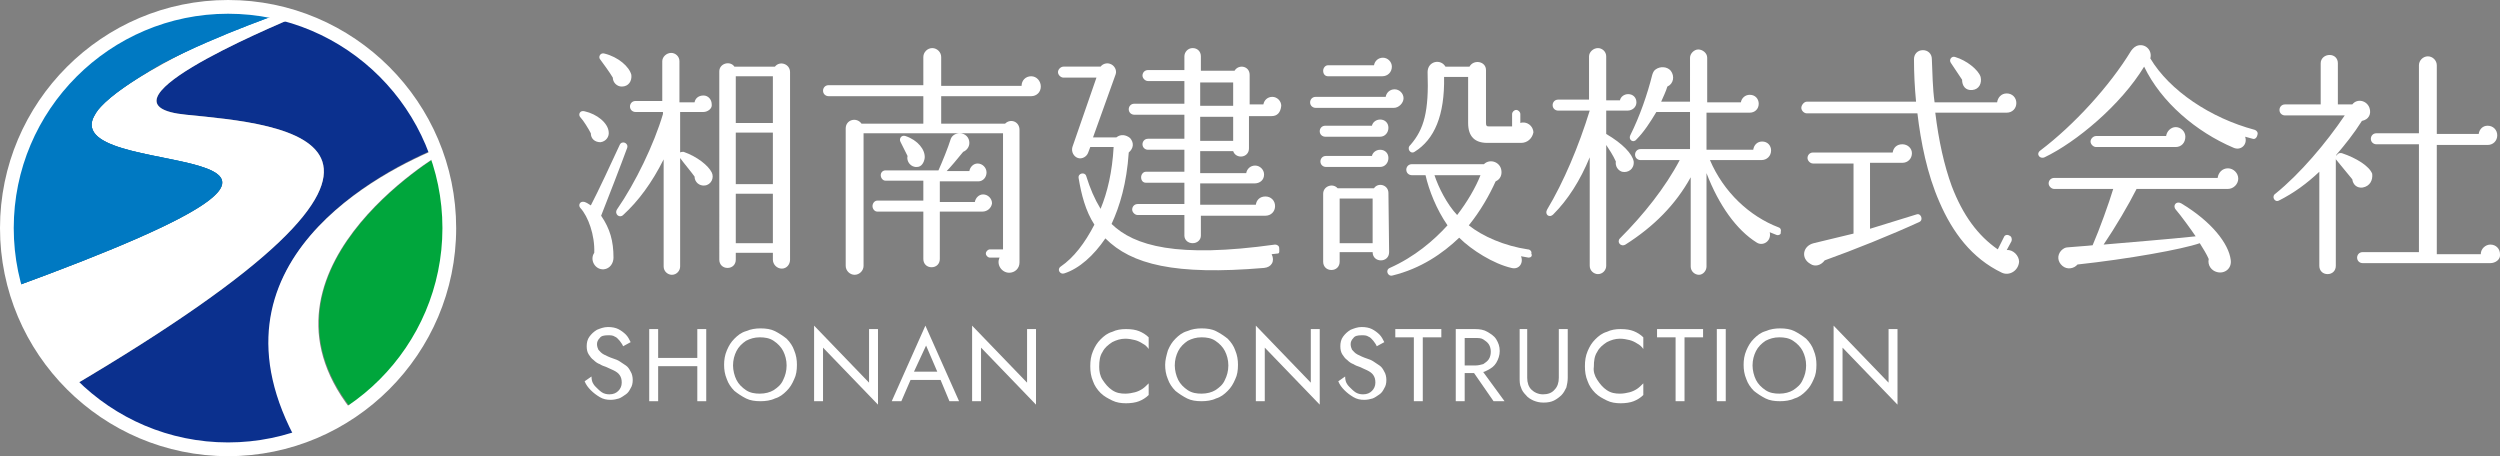 <?xml version="1.0" encoding="utf-8"?>
<!-- Generator: Adobe Illustrator 28.0.0, SVG Export Plug-In . SVG Version: 6.00 Build 0)  -->
<svg version="1.1" id="_レイヤー_2" xmlns="http://www.w3.org/2000/svg" xmlns:xlink="http://www.w3.org/1999/xlink" x="0px"
	 y="0px" viewBox="0 0 363.9 66.4" style="enable-background:new 0 0 363.9 66.4;" xml:space="preserve">
<rect x="0" y="0" width="363.9" height="66.4" fill="#808080" stroke="none"/>
<style type="text/css">
	.st0{fill:#0B308E;}
	.st1{fill:#00A63C;}
	.st2{fill:#FFFFFF;}
	.st3{fill:#0079C2;}
</style>
<g>
	<g>
		<path class="st0" d="M64,21.4C60.5,12.4,53.2,5.2,44.1,2c-5.9,2.4-31.3,13.3-17,14.7C41,18.1,71.8,20.2,9.9,56.6
			c6,6,14.2,9.6,23.3,9.6c3.6,0,7-0.6,10.3-1.6C28.6,38.1,56.1,24.6,64,21.4z"/>
		<g>
			<path class="st1" d="M64.9,23.9c-0.2-0.6-0.3-1.1-0.5-1.6c-0.2,0.1-29.9,17.5-12.5,38.1c1.2-0.8,2.4-1.8,3.5-2.8
				c6.6-6,10.8-14.7,10.8-24.4C66.2,30,65.7,26.9,64.9,23.9z"/>
			<path class="st2" d="M64.3,22.3c-0.1-0.3-0.2-0.6-0.3-0.8c-7.9,3.2-35.5,16.6-20.6,43.1c3-1,5.8-2.4,8.4-4.1
				C34.4,39.8,64.1,22.4,64.3,22.3z"/>
		</g>
		<path class="st2" d="M27.1,16.7c-14.3-1.4,11-12.2,17-14.7c-0.6-0.2-1.1-0.4-1.7-0.5c-0.5-0.1-1-0.3-1.6-0.4
			C-37.6,35.3,85.7,11.3,1.4,42c1.5,5.6,4.5,10.6,8.5,14.6C71.8,20.2,41,18.1,27.1,16.7z"/>
		<path class="st3" d="M13.5,17.3c0.3-0.6,0.6-1.2,1.2-1.8c1.5-1.6,4.3-3.6,8.8-6.2c8.4-4.4,18.9-7.9,18.9-7.9
			c-0.5-0.1-1-0.3-1.6-0.4c-2.4-0.5-5-0.8-7.6-0.8c-18.2,0-33,14.8-33,33c0,3,0.4,6,1.2,8.8C65.2,18.7,10,26.9,13.5,17.3z"/>
		<path class="st3" d="M13.5,17.3c0.3-0.6,0.6-1.2,1.2-1.8c1.5-1.6,4.3-3.6,8.8-6.2c8.4-4.4,18.9-7.9,18.9-7.9
			c-0.5-0.1-1-0.3-1.6-0.4c-2.4-0.5-5-0.8-7.6-0.8c-18.2,0-33,14.8-33,33c0,3,0.4,6,1.2,8.8C65.2,18.7,10,26.9,13.5,17.3z"/>
	</g>
	<g>
		<path class="st2" d="M87.4,20.7c-0.8,0-1.4-0.5-1.4-1.3c-0.3-0.6-1.1-1.9-1.5-2.3s-0.1-1.1,0.6-0.9c1.8,0.4,3.4,1.7,3.5,3
			C88.7,19.9,88.2,20.6,87.4,20.7z M87.5,31.4c1.3,1.9,1.8,3.7,1.8,6.1c0,0.8-0.5,1.6-1.4,1.7c-1.3,0.1-2.1-1.4-1.4-2.4
			c0.1-2.6-0.9-5.3-2-6.5c-0.4-0.4-0.1-1.1,0.6-0.9c0.3,0.1,0.6,0.3,0.9,0.5c1-1.9,3.1-6.4,4.2-8.8c0.3-0.7,1.3-0.3,1.1,0.4
			C90.5,23.7,88.3,29.4,87.5,31.4z M90.5,12.6c-0.7,0-1.3-0.6-1.3-1.3c-0.4-0.7-1.5-2.2-1.8-2.6c-0.4-0.4,0-1.1,0.6-0.9
			c2,0.5,3.6,1.9,3.9,3.1C92,11.8,91.5,12.6,90.5,12.6z M102.4,16.3H99v5.9c0.1-0.1,0.4-0.1,0.5-0.1c2,0.7,3.6,2,4.1,3
			c0.4,0.8-0.1,1.8-1,1.9c-0.8,0.1-1.5-0.5-1.5-1.3c-0.5-0.7-1.6-2-2.1-2.7v15.8c0,0.6-0.5,1.2-1.2,1.2c-0.6,0-1.2-0.5-1.2-1.2V23.2
			c-1.7,3.4-3.7,6.1-5.9,8.1c-0.5,0.5-1.3-0.1-0.9-0.8c2.7-3.9,5.4-9.5,6.7-13.9v-0.3h-4c-0.4,0-0.8-0.3-0.8-0.8
			c0-0.4,0.3-0.8,0.8-0.8h3.9V8.9c0-0.6,0.6-1.2,1.3-1.2c0.6,0,1.2,0.5,1.2,1.2v6h2.2c0.1-0.6,0.6-1,1.3-1c0.7,0,1.2,0.6,1.2,1.3
			C103.7,15.8,103,16.3,102.4,16.3z M115,37.8c0,0.7-0.5,1.3-1.2,1.3s-1.3-0.6-1.3-1.3v-1h-5.4v1c0,0.7-0.5,1.2-1.2,1.2
			s-1.2-0.5-1.2-1.2V10.4c0-1.2,1.6-1.6,2.2-0.7h5.9c0.7-0.9,2.2-0.4,2.2,0.8V37.8z M107.1,17.9h5.4v-6.8h-5.4V17.9z M107.1,26.8
			h5.4v-7.5h-5.4V26.8z M107.1,35.4h5.4v-7.2h-5.4V35.4z"/>
		<path class="st2" d="M150.1,14H137v4h9.3c0.8-0.8,2.1-0.3,2.1,0.9v19.3c0,0.9-0.7,1.5-1.5,1.5c-1.1,0-1.9-1.2-1.4-2.2h-1.4
			c-0.3,0-0.6-0.3-0.6-0.6s0.3-0.6,0.6-0.6h1.9V19.4h-20.3v19.3c0,0.7-0.6,1.3-1.3,1.3c-0.7,0-1.3-0.6-1.3-1.3v-20
			c0-1.3,1.6-1.7,2.3-0.7h9v-4h-13.8c-0.4,0-0.8-0.3-0.8-0.8c0-0.4,0.3-0.8,0.8-0.8h13.8V8.3c0-0.7,0.6-1.3,1.3-1.3s1.3,0.6,1.3,1.3
			v4.2h11.7c0-0.8,0.6-1.4,1.4-1.4c0.8,0,1.4,0.7,1.4,1.5S150.9,14,150.1,14z M143,30.8h-6.2v6.9c0,0.7-0.5,1.2-1.2,1.2
			s-1.2-0.5-1.2-1.2v-6.9h-6.7c-0.4,0-0.7-0.4-0.7-0.8s0.3-0.8,0.7-0.8h6.7v-2.9h-5.5c-0.4,0-0.7-0.4-0.7-0.8s0.3-0.7,0.7-0.7h7.7
			c0.5-1.1,1.4-3.3,1.8-4.6c0.2-0.5,0.7-0.8,1.3-0.8c0.8,0,1.4,0.6,1.4,1.4c0,0.6-0.4,1.1-0.9,1.3c-0.8,1-1.9,2.3-2.4,2.8h3.3
			c0.1-0.6,0.6-1.1,1.2-1.1c0.7,0,1.3,0.6,1.3,1.3s-0.5,1.3-1.2,1.3h-5.6v3h5.1c0.1-0.6,0.6-1.1,1.2-1.1c0.7,0,1.3,0.6,1.3,1.3
			C144.3,30.3,143.7,30.8,143,30.8z M133.5,24.3c-0.9,0.1-1.6-0.8-1.4-1.6c-0.2-0.4-0.8-1.6-1-2c-0.3-0.5,0.1-1.1,0.7-0.9
			c1.8,0.6,2.9,2,2.8,3.2C134.5,23.7,134.1,24.3,133.5,24.3z"/>
		<path class="st2" d="M186,36.9l-0.9,0.1c0.5,1,0,1.9-1.1,2c-13,1.1-19.3-0.5-23.1-4.3c-1.7,2.5-3.8,4.4-6,5.1
			c-0.6,0.2-1.1-0.6-0.5-1c1.9-1.3,3.5-3.4,4.9-6.1c-1.3-2-1.9-4.4-2.3-6.8c-0.1-0.7,0.9-0.9,1.1-0.3c0.6,1.9,1.2,3.3,2.1,4.8
			c1-2.4,1.7-5.4,1.9-9h-3.4l-0.3,0.8c-0.2,0.6-0.9,1-1.5,0.8s-1-0.9-0.8-1.6l3.5-10.1h-4.8c-0.4,0-0.8-0.4-0.8-0.8
			c0-0.4,0.4-0.8,0.8-0.8h5.4c0.3-0.4,0.9-0.6,1.4-0.4c0.6,0.2,1,0.9,0.8,1.5l-3.3,9.2h3.4c0.6-0.5,1.4-0.4,2,0.1
			c0.6,0.7,0.5,1.5-0.2,2.1c-0.3,4.5-1.3,7.8-2.5,10.4c3.3,3.2,9.5,5,23.8,3c0.3,0,0.6,0.2,0.6,0.5S186.3,36.9,186,36.9z
			 M185.1,16.9h-3.3v4.7c0,1.4-1.9,1.6-2.3,0.4h-4.8v3.2h6.7c0.1-0.6,0.6-1.1,1.3-1.1s1.3,0.6,1.3,1.3c0,0.8-0.6,1.3-1.4,1.3h-7.9
			v3.1h8.1c0.1-0.7,0.6-1.2,1.4-1.2c0.8,0,1.4,0.6,1.4,1.4s-0.6,1.4-1.4,1.4h-9.4v2.9c0,0.6-0.5,1.1-1.2,1.1s-1.2-0.5-1.2-1.1v-3
			h-6.8c-0.4,0-0.8-0.4-0.8-0.8s0.3-0.8,0.8-0.8h6.8v-3.1h-5.6c-0.4,0-0.7-0.3-0.7-0.8c0-0.4,0.3-0.8,0.7-0.8h5.6v-3.2h-5.3
			c-0.4,0-0.8-0.3-0.8-0.8c0-0.4,0.3-0.8,0.8-0.8h5.3v-3.5h-7.3c-0.4,0-0.8-0.3-0.8-0.8c0-0.4,0.3-0.8,0.8-0.8h7.3v-3.3h-5.3
			c-0.4,0-0.8-0.4-0.8-0.8c0-0.4,0.3-0.8,0.8-0.8h5.3v-2c0-0.6,0.5-1.2,1.2-1.2s1.2,0.5,1.2,1.2v2.1h4.9c0.6-1,2.2-0.7,2.2,0.6v4.3
			h2c0.1-0.6,0.6-1.1,1.3-1.1s1.3,0.6,1.3,1.3C186.4,16.4,185.9,16.9,185.1,16.9z M174.7,15.4h4.8V12h-4.8V15.4z M174.7,20.5h4.8V17
			h-4.8V20.5z"/>
		<path class="st2" d="M202.9,15.7h-11.4c-0.4,0-0.8-0.3-0.8-0.8c0-0.4,0.3-0.8,0.8-0.8h10.2c0.1-0.6,0.6-1.1,1.3-1.1
			s1.3,0.6,1.3,1.3S203.6,15.7,202.9,15.7z M200.9,19.9h-8c-0.4,0-0.8-0.3-0.8-0.8c0-0.4,0.3-0.8,0.8-0.8h6.8
			c0.1-0.5,0.6-0.9,1.2-0.9c0.7,0,1.2,0.5,1.2,1.2S201.6,19.9,200.9,19.9z M200.9,24.3H193c-0.4,0-0.8-0.3-0.8-0.8
			c0-0.4,0.3-0.8,0.8-0.8h6.7c0.1-0.5,0.6-0.9,1.2-0.9c0.7,0,1.2,0.5,1.2,1.2S201.6,24.3,200.9,24.3z M201.2,11.1h-7.9
			c-0.4,0-0.7-0.3-0.7-0.8c0-0.4,0.3-0.8,0.7-0.8h6.7c0.1-0.6,0.6-1.1,1.3-1.1s1.3,0.6,1.3,1.3C202.6,10.5,202,11.1,201.2,11.1z
			 M202.2,36.7c0,1.6-2.4,1.6-2.4,0H195v1.4c0,0.7-0.5,1.2-1.2,1.2s-1.2-0.5-1.2-1.2v-9.9c0-1.1,1.4-1.6,2.1-0.8h5.3
			c0.6-0.9,2.1-0.5,2.1,0.7L202.2,36.7L202.2,36.7z M195,35.4h4.8v-6.5H195V35.4z M222.5,37.5l-1.1-0.2c0.4,1-0.3,2-1.4,1.7
			c-2.6-0.6-5.8-2.6-7.6-4.4c-2.4,2.3-5.6,4.5-9.7,5.5c-0.7,0.2-1.1-0.8-0.4-1.1c3.6-1.6,6.4-4,8.4-6.2c-1.6-2.3-2.7-5.1-3.2-7.3h-2
			c-0.4,0-0.8-0.3-0.8-0.8c0-0.4,0.3-0.8,0.8-0.8H216c0.8-0.8,2.2-0.4,2.5,0.7c0.2,0.8-0.1,1.5-0.8,1.8c-0.9,2-2.2,4.3-3.9,6.4
			c2,1.6,5.2,3,8.6,3.5c0.3,0,0.6,0.3,0.5,0.6C223.1,37.3,222.8,37.5,222.5,37.5z M221.4,20.8h-4.9c-1.8,0-2.8-0.9-2.8-2.9v-6.7
			h-3.5c0.1,5.6-1.4,9.1-4.3,10.9c-0.6,0.4-1.2-0.5-0.6-1c2-2.3,2.7-4.9,2.5-10.6c0-1.6,1.9-2,2.6-0.8h3.5c0.6-1.1,2.4-0.8,2.4,0.5
			v7.7c0,0.4,0.1,0.5,0.4,0.5h3.4v-1.8c0-0.3,0.3-0.6,0.6-0.6s0.6,0.3,0.6,0.6v1.3c0.9-0.3,1.9,0.4,1.9,1.4
			C223,20.2,222.3,20.8,221.4,20.8z M208.8,25.5c0.6,1.8,1.8,4.2,3.3,5.8c1.4-1.8,2.7-4,3.4-5.8H208.8z"/>
		<path class="st2" d="M236.9,16.1h-3.1v3.4c2.4,1.4,3.8,2.9,4,4c0.1,1.1-0.8,1.7-1.7,1.5c-0.6-0.2-1-0.8-0.9-1.5
			c-0.4-0.9-1-1.8-1.4-2.4v17.6c0,0.6-0.5,1.2-1.2,1.2c-0.6,0-1.2-0.5-1.2-1.2V22.9c-1.4,3.4-3.2,6.2-5.3,8.3
			c-0.6,0.6-1.3,0-0.9-0.7c2.4-4,4.6-9.2,6.2-14.4h-4.6c-0.4,0-0.8-0.3-0.8-0.8c0-0.4,0.3-0.8,0.8-0.8h4.5V8.2
			c0-0.6,0.6-1.2,1.3-1.2c0.6,0,1.2,0.5,1.2,1.2v6.4h2c0.1-0.5,0.6-0.9,1.2-0.9c0.7,0,1.2,0.5,1.2,1.2S237.6,16.1,236.9,16.1z
			 M258.6,34.2l-1-0.4c0.3,1.3-1,2.1-1.9,1.5c-2.9-1.8-5.5-5.4-7.3-10.1v13.6c0,0.6-0.5,1.2-1.1,1.2s-1.2-0.5-1.2-1.2v-13
			c-2.2,4-5.4,7.2-9.5,9.8c-0.7,0.4-1.3-0.4-0.8-0.9c3.4-3.4,6.6-7.4,8.7-11.4h-5.7c-0.4,0-0.8-0.3-0.8-0.8c0-0.4,0.3-0.8,0.8-0.8
			h7.2v-5.4h-4.9c-0.9,1.5-1.8,2.9-2.9,4c-0.5,0.6-1.2,0-0.9-0.6c1.4-2.8,2.5-6,3.2-8.8c0.1-0.3,0.2-0.6,0.5-0.8
			c0.7-0.5,1.7-0.4,2.2,0.2c0.6,0.8,0.4,1.9-0.5,2.3c-0.2,0.7-0.6,1.5-0.9,2.2h4.2V8.4c0-0.6,0.6-1.2,1.2-1.2c0.6,0,1.3,0.5,1.3,1.2
			v6.5h4.9c0.1-0.6,0.6-1.1,1.3-1.1c0.8,0,1.3,0.6,1.3,1.3c0,0.8-0.6,1.3-1.3,1.3h-6.3v5.4h6.8c0.1-0.7,0.6-1.2,1.3-1.2
			c0.8,0,1.3,0.6,1.3,1.3c0,0.8-0.6,1.4-1.4,1.4h-7.5c2,4.7,5.8,8.2,10,9.8c0.3,0.1,0.4,0.4,0.3,0.7
			C259.3,34.1,258.9,34.3,258.6,34.2z"/>
		<path class="st2" d="M291.4,39.7c-4.4-2.1-7.2-5.9-9.1-10.3c-1.8-4.1-2.7-8.7-3.2-12.9H263c-0.4,0-0.8-0.4-0.8-0.8
			c0-0.4,0.4-0.9,0.8-0.9h15.9c-0.2-2.1-0.3-4.1-0.3-6.2c0-0.7,0.5-1.3,1.3-1.3c0.7,0,1.3,0.5,1.3,1.3c0.1,2.1,0.1,4.2,0.4,6.3h9.1
			c0.1-0.7,0.6-1.3,1.4-1.3s1.4,0.6,1.4,1.4c0,0.8-0.6,1.4-1.4,1.4h-10.4c0.5,4.1,1.3,7.7,2.4,10.7c1.6,4.2,3.8,7.2,6.7,9.2l0.9-1.8
			c0.1-0.3,0.5-0.4,0.8-0.2c0.3,0.1,0.4,0.5,0.3,0.8l-0.7,1.3c0.9-0.1,1.8,0.8,1.8,1.7C293.8,39.4,292.5,40.2,291.4,39.7z
			 M265.6,37.9c-0.5,0.7-1.4,1-2.1,0.5c-1.4-0.8-1.1-2.6,0.5-3l5.8-1.4V23.8h-5.9c-0.4,0-0.8-0.4-0.8-0.8s0.3-0.8,0.8-0.8h11.6
			c0.1-0.7,0.6-1.2,1.4-1.2s1.4,0.6,1.4,1.3c0,0.8-0.6,1.4-1.4,1.4h-4.7v9.6l6.8-2.1c0.6-0.2,1,0.8,0.4,1.1
			C275.5,34.1,269.8,36.4,265.6,37.9z M287.1,13.1c-1,0.1-1.5-0.6-1.5-1.5c-0.4-0.6-1.2-1.8-1.6-2.4c-0.4-0.5,0.1-1.1,0.6-0.9
			c1.7,0.5,3.4,1.9,3.7,2.9C288.5,12.1,288.1,13,287.1,13.1z"/>
		<path class="st2" d="M327.9,20.2l-1.1-0.3c0.4,1.1-0.6,2.1-1.7,1.6c-5.4-2.3-10.5-6.6-13-11.8c-3.4,5.6-9.9,11-14.5,13.2
			c-0.7,0.3-1.3-0.5-0.6-1c4.9-3.7,10.1-9.4,13.2-14.5c0.3-0.4,0.6-0.7,1.1-0.8c1.1-0.2,2,0.8,1.7,1.9c2.8,4.7,8.8,8.7,15.2,10.4
			c0.3,0.1,0.5,0.4,0.4,0.7C328.5,20.1,328.2,20.3,327.9,20.2z M324.3,27.5H311c-1.1,2.2-3.1,5.6-4.8,8.1c3.4-0.3,9.7-0.8,13.4-1.2
			c-0.6-0.9-2.2-3.1-2.9-3.9c-0.5-0.6,0.1-1.3,0.8-0.9c4.5,2.7,6.9,5.9,7.2,8.2c0.2,1.3-0.9,2.1-2,1.8c-0.8-0.2-1.4-1-1.2-1.9
			c-0.3-0.7-0.8-1.5-1.3-2.3c-2.6,0.9-10.4,2.3-17.8,3.1c-0.5,0.6-1.5,0.8-2.2,0.2s-0.8-1.5-0.2-2.2c0.3-0.3,0.6-0.5,1-0.5
			c1-0.1,2.8-0.2,3.6-0.3c1-2.3,2.4-6.2,3-8.2H299c-0.4,0-0.8-0.4-0.8-0.8c0-0.5,0.4-0.8,0.8-0.8h23.8c0.1-0.8,0.7-1.4,1.5-1.4
			s1.5,0.7,1.5,1.5C325.8,26.8,325.1,27.5,324.3,27.5z M316.7,21.4h-11.6c-0.4,0-0.8-0.4-0.8-0.8s0.4-0.8,0.8-0.8h10.2
			c0.1-0.7,0.7-1.3,1.4-1.3s1.4,0.6,1.4,1.4C318.1,20.8,317.5,21.4,316.7,21.4z"/>
		<path class="st2" d="M343.9,27.3c-0.8,0.1-1.4-0.4-1.5-1.2c-0.5-0.6-1.9-2.3-2.3-2.8c-0.1-0.1-0.1-0.1-0.1-0.3v15.7
			c0,0.7-0.5,1.2-1.2,1.2s-1.2-0.5-1.2-1.2V25c-1.8,1.7-3.7,3.1-5.9,4.2c-0.6,0.3-1.1-0.6-0.5-1c3.6-2.9,7.4-7.4,10.1-11.4h-8.7
			c-0.4,0-0.8-0.3-0.8-0.8c0-0.4,0.3-0.8,0.8-0.8h5.2v-6c0-0.7,0.6-1.2,1.3-1.2s1.2,0.5,1.2,1.2v6h2.1c0.7-0.9,2.1-0.6,2.5,0.5
			c0.3,0.9-0.1,1.7-1.1,1.9c-1.2,1.9-2.5,3.5-3.7,4.9c0,0.1,0,0.1,0,0.2c0.1-0.3,0.4-0.5,0.8-0.4c2.1,0.7,4,1.9,4.4,3
			C345.4,26.2,345,27.1,343.9,27.3z M362.5,38.3h-18.6c-0.4,0-0.8-0.3-0.8-0.8c0-0.4,0.3-0.8,0.8-0.8h8.2V21h-6.2
			c-0.4,0-0.8-0.3-0.8-0.8c0-0.4,0.3-0.8,0.8-0.8h6.2V9.5c0-0.7,0.6-1.3,1.3-1.3s1.3,0.6,1.3,1.3v10h6.1c0.1-0.7,0.6-1.2,1.3-1.2
			c0.8,0,1.4,0.6,1.4,1.4s-0.6,1.4-1.4,1.4h-7.4V37h6.4c0-0.8,0.7-1.4,1.4-1.4c0.8,0,1.4,0.6,1.4,1.4
			C364,37.8,363.2,38.3,362.5,38.3z"/>
	</g>
	<g>
		<g>
			<g>
				<path class="st2" d="M86.7,56.3c0.3,0.3,0.6,0.6,0.9,0.8s0.7,0.3,1.1,0.3c0.6,0,1-0.2,1.3-0.5s0.5-0.7,0.5-1.2s-0.1-0.8-0.3-1.1
					c-0.2-0.3-0.5-0.5-0.9-0.7s-0.7-0.3-1.1-0.5c-0.3-0.1-0.6-0.2-0.9-0.4c-0.3-0.1-0.6-0.3-0.9-0.6c-0.3-0.2-0.5-0.5-0.7-0.8
					s-0.3-0.7-0.3-1.2s0.1-1,0.4-1.4s0.6-0.7,1.1-1c0.5-0.2,1-0.4,1.6-0.4s1.1,0.1,1.5,0.3s0.8,0.5,1.1,0.8c0.3,0.3,0.5,0.7,0.7,1.1
					l-1.1,0.6c-0.1-0.3-0.3-0.5-0.5-0.8c-0.2-0.2-0.4-0.5-0.7-0.6c-0.3-0.2-0.6-0.2-1-0.2c-0.6,0-1,0.1-1.2,0.4
					c-0.3,0.3-0.4,0.6-0.4,0.9c0,0.3,0.1,0.6,0.2,0.8c0.2,0.2,0.4,0.5,0.8,0.7s0.8,0.4,1.4,0.6c0.3,0.1,0.6,0.2,0.9,0.4
					s0.6,0.4,0.9,0.6c0.3,0.2,0.5,0.5,0.7,0.9c0.2,0.3,0.3,0.8,0.3,1.2c0,0.5-0.1,0.9-0.3,1.2c-0.2,0.4-0.4,0.7-0.7,0.9
					s-0.7,0.5-1,0.6s-0.8,0.2-1.2,0.2c-0.6,0-1.1-0.1-1.6-0.4s-0.9-0.6-1.3-1s-0.7-0.8-0.9-1.3l1-0.7C86.1,55.6,86.4,56,86.7,56.3z"
					/>
				<path class="st2" d="M95.8,47.9v10.5h-1.3V47.9H95.8z M95.2,52.1h7.2v1.2h-7.2V52.1z M102.8,47.9v10.5h-1.3V47.9H102.8z"/>
				<path class="st2" d="M105.8,51c0.3-0.7,0.6-1.2,1.1-1.7s1-0.9,1.7-1.1c0.7-0.3,1.4-0.4,2.1-0.4c0.8,0,1.5,0.1,2.1,0.4
					c0.6,0.3,1.2,0.7,1.7,1.1c0.5,0.5,0.9,1.1,1.1,1.7c0.3,0.7,0.4,1.4,0.4,2.1c0,0.8-0.1,1.5-0.4,2.1c-0.3,0.7-0.6,1.2-1.1,1.7
					s-1,0.9-1.7,1.1c-0.6,0.3-1.4,0.4-2.1,0.4c-0.8,0-1.5-0.1-2.1-0.4c-0.6-0.3-1.2-0.7-1.7-1.1c-0.5-0.5-0.9-1.1-1.1-1.7
					c-0.3-0.7-0.4-1.4-0.4-2.1C105.4,52.4,105.5,51.7,105.8,51z M107.2,55.3c0.3,0.6,0.8,1.1,1.4,1.5s1.3,0.5,2,0.5
					c0.8,0,1.5-0.2,2-0.5c0.6-0.4,1.1-0.8,1.4-1.5c0.3-0.6,0.5-1.3,0.5-2.1s-0.2-1.5-0.5-2.1s-0.8-1.1-1.4-1.5s-1.3-0.5-2-0.5
					c-0.8,0-1.4,0.2-2,0.5c-0.6,0.4-1.1,0.9-1.4,1.5s-0.5,1.3-0.5,2.1C106.7,53.9,106.9,54.7,107.2,55.3z"/>
				<path class="st2" d="M127.8,47.9v11l-8-8.3v7.8h-1.3v-11l8,8.3v-7.8H127.8z"/>
				<path class="st2" d="M132.9,54.4l-0.1,0.3l-1.6,3.7h-1.4l4.9-11l4.9,11h-1.4l-1.5-3.6l-0.1-0.3l-1.8-4.2L132.9,54.4z
					 M132.4,54.1h4.6l0.5,1.2H132L132.4,54.1z"/>
				<path class="st2" d="M150.8,47.9v11l-8-8.3v7.8h-1.3v-11l8,8.3v-7.8H150.8z"/>
				<path class="st2" d="M160.5,55.3c0.4,0.6,0.8,1.1,1.4,1.5s1.2,0.5,1.9,0.5c0.5,0,1-0.1,1.4-0.2c0.4-0.1,0.8-0.3,1.1-0.5
					s0.6-0.5,0.9-0.8v1.7c-0.4,0.4-0.9,0.7-1.4,0.9s-1.2,0.3-1.9,0.3s-1.4-0.1-2-0.4c-0.6-0.3-1.2-0.6-1.7-1.1s-0.9-1.1-1.1-1.7
					c-0.3-0.7-0.4-1.4-0.4-2.2s0.1-1.5,0.4-2.2c0.3-0.7,0.6-1.2,1.1-1.7s1-0.9,1.7-1.1c0.6-0.3,1.3-0.4,2-0.4c0.8,0,1.4,0.1,1.9,0.3
					s1,0.5,1.4,0.9v1.7c-0.2-0.3-0.5-0.6-0.9-0.8c-0.3-0.2-0.7-0.4-1.1-0.5c-0.4-0.1-0.9-0.2-1.4-0.2c-0.7,0-1.3,0.2-1.9,0.5
					c-0.6,0.4-1.1,0.8-1.4,1.4c-0.4,0.6-0.5,1.3-0.5,2.2C160,54,160.1,54.7,160.5,55.3z"/>
				<path class="st2" d="M170,51c0.3-0.7,0.6-1.2,1.1-1.7s1-0.9,1.7-1.1c0.7-0.3,1.4-0.4,2.1-0.4c0.8,0,1.5,0.1,2.1,0.4
					c0.6,0.3,1.2,0.7,1.7,1.1c0.5,0.5,0.9,1.1,1.1,1.7c0.3,0.7,0.4,1.4,0.4,2.1c0,0.8-0.1,1.5-0.4,2.1c-0.3,0.7-0.6,1.2-1.1,1.7
					s-1,0.9-1.7,1.1c-0.6,0.3-1.4,0.4-2.1,0.4c-0.8,0-1.5-0.1-2.1-0.4c-0.6-0.3-1.2-0.7-1.7-1.1c-0.5-0.5-0.9-1.1-1.1-1.7
					c-0.3-0.7-0.4-1.4-0.4-2.1C169.6,52.4,169.8,51.7,170,51z M171.5,55.3c0.3,0.6,0.8,1.1,1.4,1.5c0.6,0.4,1.3,0.5,2,0.5
					c0.8,0,1.5-0.2,2-0.5c0.6-0.4,1.1-0.8,1.4-1.5c0.3-0.6,0.5-1.3,0.5-2.1s-0.2-1.5-0.5-2.1s-0.8-1.1-1.4-1.5
					c-0.6-0.4-1.3-0.5-2-0.5c-0.8,0-1.4,0.2-2,0.5c-0.6,0.4-1.1,0.9-1.4,1.5c-0.3,0.6-0.5,1.3-0.5,2.1
					C171,53.9,171.2,54.7,171.5,55.3z"/>
				<path class="st2" d="M192.1,47.9v11l-8-8.3v7.8h-1.3v-11l8,8.3v-7.8H192.1z"/>
				<path class="st2" d="M196.4,56.3c0.3,0.3,0.6,0.6,0.9,0.8c0.3,0.2,0.7,0.3,1.1,0.3c0.6,0,1-0.2,1.3-0.5s0.5-0.7,0.5-1.2
					s-0.1-0.8-0.3-1.1s-0.5-0.5-0.9-0.7s-0.7-0.3-1.1-0.5c-0.3-0.1-0.6-0.2-0.9-0.4c-0.3-0.1-0.6-0.3-0.9-0.6
					c-0.3-0.2-0.5-0.5-0.7-0.8s-0.3-0.7-0.3-1.2s0.1-1,0.4-1.4c0.3-0.4,0.6-0.7,1.1-1c0.5-0.2,1-0.4,1.6-0.4s1.1,0.1,1.5,0.3
					s0.8,0.5,1.1,0.8s0.5,0.7,0.7,1.1l-1.1,0.6c-0.1-0.3-0.3-0.5-0.5-0.8c-0.2-0.2-0.4-0.5-0.7-0.6c-0.3-0.2-0.6-0.2-1-0.2
					c-0.6,0-1,0.1-1.2,0.4c-0.3,0.3-0.4,0.6-0.4,0.9c0,0.3,0.1,0.6,0.2,0.8c0.2,0.2,0.4,0.5,0.8,0.7s0.8,0.4,1.4,0.6
					c0.3,0.1,0.6,0.2,0.9,0.4c0.3,0.2,0.6,0.4,0.9,0.6c0.3,0.2,0.5,0.5,0.7,0.9c0.2,0.3,0.3,0.8,0.3,1.2c0,0.5-0.1,0.9-0.3,1.2
					c-0.2,0.4-0.4,0.7-0.7,0.9s-0.7,0.5-1,0.6s-0.8,0.2-1.2,0.2c-0.6,0-1.1-0.1-1.6-0.4s-0.9-0.6-1.3-1c-0.4-0.4-0.7-0.8-0.9-1.3
					l1-0.7C195.8,55.6,196.1,56,196.4,56.3z"/>
				<path class="st2" d="M203.1,47.9h6.7v1.2h-2.7v9.3h-1.3v-9.3h-2.7V47.9z"/>
				<path class="st2" d="M213.2,47.9v10.5h-1.3V47.9H213.2z M212.6,47.9h2.1c0.7,0,1.3,0.1,1.8,0.4c0.5,0.3,1,0.6,1.3,1.1
					s0.5,1,0.5,1.7c0,0.6-0.2,1.2-0.5,1.7s-0.7,0.8-1.3,1.1c-0.5,0.3-1.1,0.4-1.8,0.4h-2.1v-1.1h2.1c0.5,0,0.8-0.1,1.2-0.2
					c0.3-0.2,0.6-0.4,0.8-0.7s0.3-0.7,0.3-1.1c0-0.4-0.1-0.8-0.3-1.1s-0.5-0.5-0.8-0.7s-0.7-0.2-1.2-0.2h-2.1V47.9z M215.2,53.2
					l3.8,5.2h-1.6l-3.6-5.2H215.2z"/>
				<path class="st2" d="M222.3,47.9V55c0,0.7,0.2,1.3,0.6,1.7c0.4,0.4,1,0.7,1.7,0.7s1.3-0.2,1.7-0.7c0.4-0.4,0.6-1,0.6-1.7v-7.1
					h1.3V55c0,0.5-0.1,1-0.2,1.4c-0.2,0.4-0.4,0.8-0.7,1.1s-0.7,0.6-1.1,0.8c-0.4,0.2-0.9,0.3-1.5,0.3s-1-0.1-1.5-0.3
					c-0.4-0.2-0.8-0.4-1.1-0.8c-0.3-0.3-0.6-0.7-0.7-1.1c-0.2-0.4-0.2-0.9-0.2-1.4v-7.1H222.3z"/>
				<path class="st2" d="M232.5,55.3c0.4,0.6,0.8,1.1,1.4,1.5s1.2,0.5,1.9,0.5c0.5,0,1-0.1,1.4-0.2c0.4-0.1,0.8-0.3,1.1-0.5
					s0.6-0.5,0.9-0.8v1.7c-0.4,0.4-0.9,0.7-1.4,0.9s-1.2,0.3-1.9,0.3s-1.4-0.1-2-0.4c-0.6-0.3-1.2-0.6-1.7-1.1s-0.9-1.1-1.1-1.7
					c-0.3-0.7-0.4-1.4-0.4-2.2s0.1-1.5,0.4-2.2c0.3-0.7,0.6-1.2,1.1-1.7s1-0.9,1.7-1.1c0.6-0.3,1.3-0.4,2-0.4c0.8,0,1.4,0.1,1.9,0.3
					s1,0.5,1.4,0.9v1.7c-0.2-0.3-0.5-0.6-0.9-0.8c-0.3-0.2-0.7-0.4-1.1-0.5c-0.4-0.1-0.9-0.2-1.4-0.2c-0.7,0-1.3,0.2-1.9,0.5
					c-0.6,0.4-1.1,0.8-1.4,1.4c-0.4,0.6-0.5,1.3-0.5,2.2C231.9,54,232.1,54.7,232.5,55.3z"/>
				<path class="st2" d="M241.2,47.9h6.7v1.2h-2.7v9.3h-1.3v-9.3h-2.7V47.9z"/>
				<path class="st2" d="M251.2,47.9v10.5h-1.3V47.9H251.2z"/>
				<path class="st2" d="M254.2,51c0.3-0.7,0.6-1.2,1.1-1.7s1-0.9,1.7-1.1c0.7-0.3,1.4-0.4,2.1-0.4c0.8,0,1.5,0.1,2.1,0.4
					c0.6,0.3,1.2,0.7,1.7,1.1c0.5,0.5,0.9,1.1,1.1,1.7c0.3,0.7,0.4,1.4,0.4,2.1c0,0.8-0.1,1.5-0.4,2.1c-0.3,0.7-0.6,1.2-1.1,1.7
					s-1,0.9-1.7,1.1c-0.6,0.3-1.4,0.4-2.1,0.4c-0.8,0-1.5-0.1-2.1-0.4c-0.6-0.3-1.2-0.7-1.7-1.1c-0.5-0.5-0.9-1.1-1.1-1.7
					c-0.3-0.7-0.4-1.4-0.4-2.1C253.8,52.4,253.9,51.7,254.2,51z M255.6,55.3c0.3,0.6,0.8,1.1,1.4,1.5s1.3,0.5,2,0.5
					c0.8,0,1.5-0.2,2-0.5c0.6-0.4,1.1-0.8,1.4-1.5c0.3-0.6,0.5-1.3,0.5-2.1s-0.2-1.5-0.5-2.1s-0.8-1.1-1.4-1.5s-1.3-0.5-2-0.5
					c-0.8,0-1.4,0.2-2,0.5c-0.6,0.4-1.1,0.9-1.4,1.5c-0.3,0.6-0.5,1.3-0.5,2.1C255.1,53.9,255.3,54.7,255.6,55.3z"/>
				<path class="st2" d="M276.2,47.9v11l-8-8.3v7.8h-1.3v-11l8,8.3v-7.8H276.2z"/>
			</g>
		</g>
	</g>
	<path class="st2" d="M33.2,2c17.2,0,31.2,14,31.2,31.2s-14,31.2-31.2,31.2S2,50.4,2,33.2S16,2,33.2,2 M33.2,0C14.9,0,0,14.9,0,33.2
		s14.9,33.2,33.2,33.2s33.2-14.9,33.2-33.2S51.5,0,33.2,0L33.2,0z"/>
</g>
</svg>
